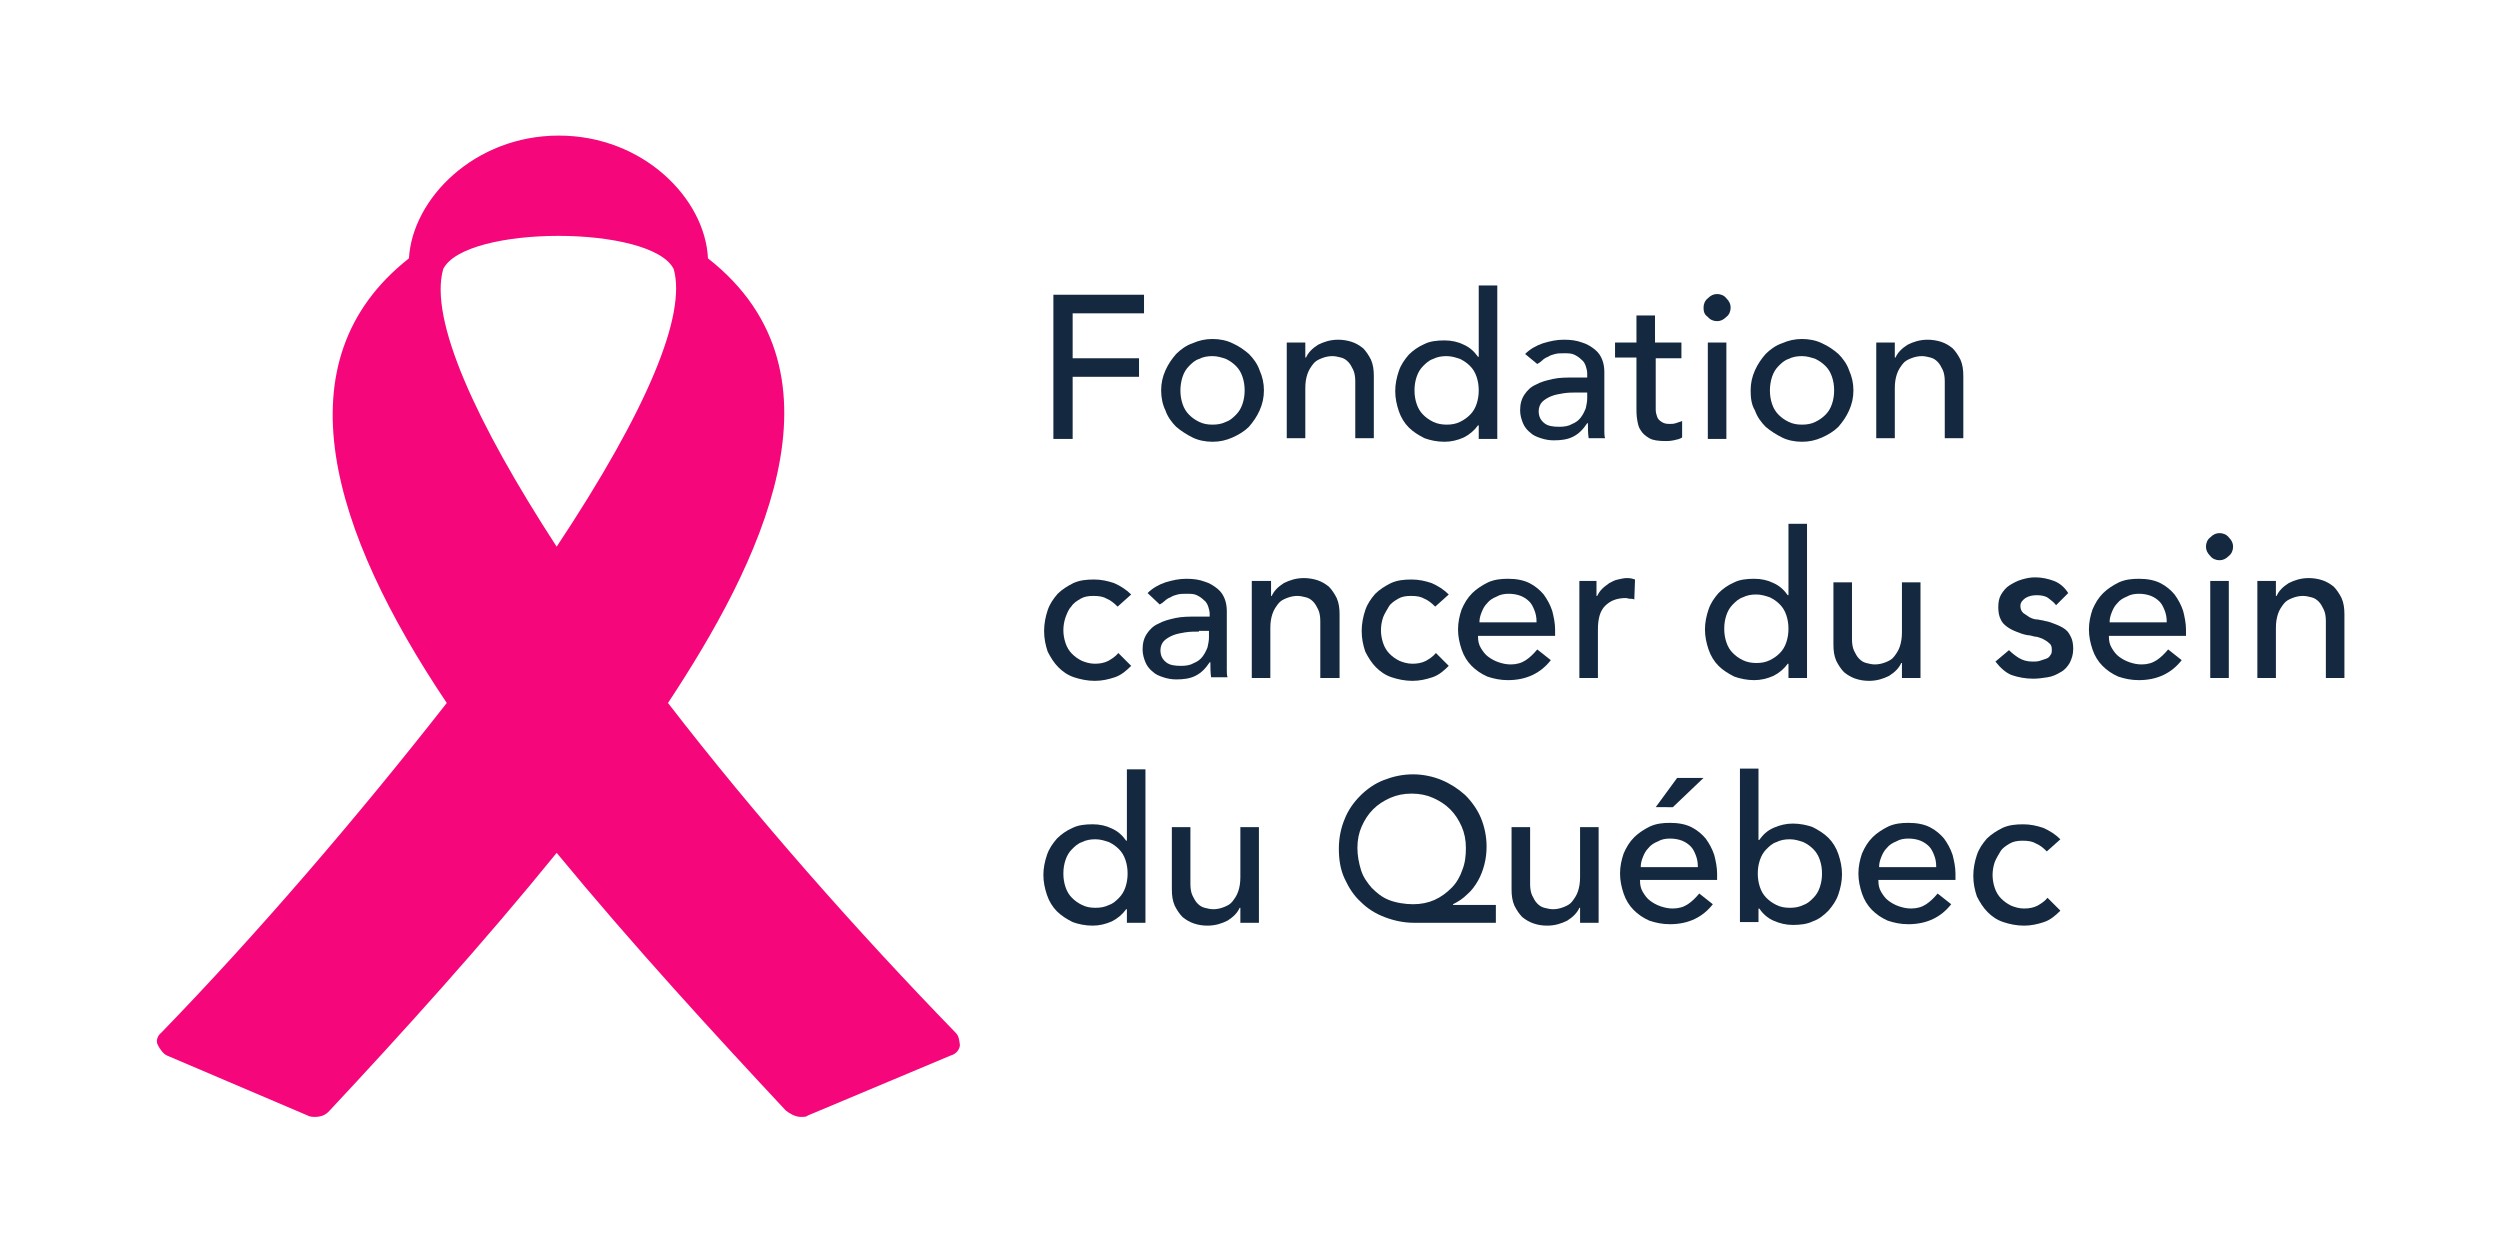 <svg xmlns="http://www.w3.org/2000/svg" xmlns:xlink="http://www.w3.org/1999/xlink" id="Layer_1" x="0px" y="0px" viewBox="0 0 350.3 175.6" style="enable-background:new 0 0 350.3 175.6;" xml:space="preserve"><style type="text/css">	.st0{fill:#14283F;}	.st1{fill:#F5067B;}</style><g>	<path class="st0" d="M147.6,41.3h12.7v2.6h-10v6.3h9.3v2.6h-9.3v8.7h-2.7C147.6,61.5,147.6,41.3,147.6,41.3z"></path>	<path class="st0" d="M162.7,54.7c0-1,0.2-1.9,0.6-2.8c0.4-0.9,0.9-1.6,1.5-2.3c0.6-0.6,1.4-1.2,2.3-1.5c0.9-0.4,1.8-0.6,2.8-0.6  s2,0.2,2.8,0.6c0.9,0.4,1.6,0.9,2.3,1.5c0.6,0.6,1.2,1.4,1.5,2.3c0.4,0.9,0.6,1.8,0.6,2.8s-0.2,1.9-0.6,2.8  c-0.4,0.9-0.9,1.6-1.5,2.3c-0.6,0.6-1.4,1.1-2.3,1.5s-1.8,0.6-2.8,0.6s-2-0.2-2.8-0.6s-1.6-0.9-2.3-1.5c-0.6-0.6-1.2-1.4-1.5-2.3  C162.9,56.7,162.7,55.7,162.7,54.7z M165.4,54.7c0,0.7,0.1,1.3,0.3,1.9c0.2,0.6,0.5,1.1,0.9,1.5s0.8,0.7,1.4,1s1.2,0.4,1.9,0.4  s1.3-0.1,1.9-0.4c0.6-0.2,1-0.6,1.4-1s0.7-0.9,0.9-1.5s0.3-1.2,0.3-1.9s-0.1-1.3-0.3-1.9c-0.2-0.6-0.5-1.1-0.9-1.5s-0.8-0.7-1.4-1  c-0.6-0.2-1.2-0.4-1.9-0.4s-1.3,0.1-1.9,0.4c-0.6,0.2-1,0.6-1.4,1s-0.7,0.9-0.9,1.5C165.5,53.4,165.4,54.1,165.4,54.7z"></path>	<path class="st0" d="M180.3,48h2.6v2.1h0.1c0.3-0.7,0.9-1.3,1.7-1.8c0.8-0.4,1.7-0.7,2.8-0.7c0.6,0,1.3,0.1,1.9,0.3  c0.6,0.2,1.1,0.5,1.6,0.9c0.4,0.4,0.8,1,1.1,1.6c0.3,0.7,0.4,1.4,0.4,2.3v8.7h-2.6v-8c0-0.6-0.1-1.2-0.3-1.6  c-0.2-0.4-0.4-0.8-0.7-1.1c-0.3-0.3-0.6-0.5-1-0.6s-0.8-0.2-1.2-0.2c-0.5,0-1,0.1-1.5,0.3s-0.9,0.4-1.2,0.8s-0.6,0.8-0.8,1.4  c-0.2,0.6-0.3,1.2-0.3,2v7h-2.6V48z"></path>	<path class="st0" d="M209.8,61.5h-2.6v-1.9h-0.1c-0.5,0.7-1.2,1.3-2,1.7c-0.9,0.4-1.8,0.6-2.7,0.6c-1,0-2-0.2-2.8-0.5  c-0.8-0.4-1.6-0.9-2.2-1.5c-0.6-0.6-1.1-1.4-1.4-2.3s-0.5-1.8-0.5-2.8s0.2-1.9,0.5-2.8c0.3-0.9,0.8-1.6,1.4-2.3  c0.6-0.6,1.3-1.1,2.2-1.5c0.8-0.4,1.8-0.5,2.8-0.5s1.9,0.2,2.7,0.6c0.9,0.4,1.5,1,2,1.7h0.1V40h2.6V61.5z M202.7,59.5  c0.7,0,1.3-0.1,1.9-0.4s1-0.6,1.4-1s0.7-0.9,0.9-1.5s0.3-1.2,0.3-1.9s-0.1-1.3-0.3-1.9c-0.2-0.6-0.5-1.1-0.9-1.5s-0.8-0.7-1.4-1  c-0.6-0.2-1.2-0.4-1.9-0.4s-1.3,0.1-1.9,0.4c-0.6,0.2-1,0.6-1.4,1s-0.7,0.9-0.9,1.5s-0.3,1.2-0.3,1.9s0.1,1.3,0.3,1.9  c0.2,0.6,0.5,1.1,0.9,1.5s0.8,0.7,1.4,1S202.1,59.5,202.7,59.5z"></path>	<path class="st0" d="M213.7,49.6c0.7-0.7,1.6-1.2,2.5-1.5c1-0.3,1.9-0.5,2.9-0.5s1.8,0.1,2.6,0.4c0.7,0.2,1.3,0.6,1.8,1  s0.8,0.9,1,1.4s0.3,1.1,0.3,1.7V59c0,0.5,0,0.9,0,1.3s0,0.8,0.1,1.1h-2.3c-0.1-0.7-0.1-1.4-0.1-2.1h-0.1c-0.6,0.9-1.2,1.5-2,1.9  s-1.7,0.5-2.7,0.5c-0.6,0-1.2-0.1-1.8-0.3s-1.1-0.4-1.5-0.8c-0.4-0.3-0.8-0.8-1-1.3s-0.4-1.1-0.4-1.8c0-0.9,0.2-1.6,0.6-2.2  c0.4-0.6,0.9-1.1,1.6-1.4c0.7-0.4,1.5-0.6,2.4-0.8s1.9-0.2,2.9-0.2h1.9v-0.6c0-0.3-0.1-0.7-0.2-1c-0.1-0.3-0.3-0.7-0.6-0.9  c-0.3-0.3-0.6-0.5-1-0.7c-0.4-0.2-0.9-0.2-1.4-0.2s-0.9,0-1.3,0.1c-0.4,0.1-0.7,0.2-1,0.4c-0.3,0.1-0.6,0.3-0.8,0.5  c-0.2,0.2-0.5,0.4-0.7,0.5L213.7,49.6z M221,55c-0.6,0-1.2,0-1.9,0.1c-0.6,0.1-1.2,0.2-1.7,0.4s-1,0.5-1.3,0.8s-0.5,0.8-0.5,1.3  c0,0.8,0.3,1.3,0.8,1.7s1.2,0.5,2.1,0.5c0.7,0,1.3-0.1,1.8-0.4c0.5-0.2,0.9-0.5,1.2-0.9s0.5-0.8,0.7-1.3c0.1-0.5,0.2-0.9,0.2-1.4  V55H221z"></path>	<path class="st0" d="M235.7,50.2H232v6.1c0,0.4,0,0.8,0,1.1c0,0.4,0.1,0.7,0.2,1c0.1,0.3,0.3,0.5,0.6,0.7s0.6,0.3,1.1,0.3  c0.3,0,0.6,0,0.9-0.1c0.3-0.1,0.6-0.2,0.9-0.3v2.3c-0.3,0.2-0.7,0.3-1.2,0.4c-0.5,0.1-0.9,0.1-1.1,0.1c-1,0-1.8-0.1-2.3-0.4  s-0.9-0.6-1.2-1.1c-0.3-0.4-0.4-0.9-0.5-1.5s-0.1-1.1-0.1-1.6v-7.1h-3V48h3v-3.8h2.6V48h3.7v2.2H235.7z"></path>	<path class="st0" d="M238.7,43.1c0-0.5,0.2-1,0.6-1.3c0.4-0.4,0.8-0.6,1.3-0.6s1,0.2,1.3,0.6c0.4,0.4,0.6,0.8,0.6,1.3  s-0.2,1-0.6,1.3c-0.4,0.4-0.8,0.6-1.3,0.6s-1-0.2-1.3-0.6C238.8,44.1,238.7,43.6,238.7,43.1z M239.3,48h2.6v13.5h-2.6V48z"></path>	<path class="st0" d="M245.3,54.7c0-1,0.2-1.9,0.6-2.8c0.4-0.9,0.9-1.6,1.5-2.3c0.6-0.6,1.4-1.2,2.3-1.5c0.9-0.4,1.8-0.6,2.8-0.6  s2,0.2,2.8,0.6c0.9,0.4,1.6,0.9,2.3,1.5c0.6,0.6,1.2,1.4,1.5,2.3c0.4,0.9,0.6,1.8,0.6,2.8s-0.2,1.9-0.6,2.8  c-0.4,0.9-0.9,1.6-1.5,2.3c-0.6,0.6-1.4,1.1-2.3,1.5s-1.8,0.6-2.8,0.6s-2-0.2-2.8-0.6s-1.6-0.9-2.3-1.5c-0.6-0.6-1.2-1.4-1.5-2.3  C245.4,56.7,245.3,55.7,245.3,54.7z M248,54.7c0,0.7,0.1,1.3,0.3,1.9c0.2,0.6,0.5,1.1,0.9,1.5s0.8,0.7,1.4,1s1.2,0.4,1.9,0.4  s1.3-0.1,1.9-0.4s1-0.6,1.4-1s0.7-0.9,0.9-1.5c0.2-0.6,0.3-1.2,0.3-1.9s-0.1-1.3-0.3-1.9c-0.2-0.6-0.5-1.1-0.9-1.5s-0.8-0.7-1.4-1  c-0.6-0.2-1.2-0.4-1.9-0.4s-1.3,0.1-1.9,0.4c-0.6,0.2-1,0.6-1.4,1s-0.7,0.9-0.9,1.5C248.1,53.4,248,54.1,248,54.7z"></path>	<path class="st0" d="M262.9,48h2.6v2.1h0.1c0.3-0.7,0.9-1.3,1.7-1.8c0.8-0.4,1.7-0.7,2.8-0.7c0.6,0,1.3,0.1,1.9,0.3  c0.6,0.2,1.1,0.5,1.6,0.9c0.4,0.4,0.8,1,1.1,1.6c0.3,0.7,0.4,1.4,0.4,2.3v8.7h-2.6v-8c0-0.6-0.1-1.2-0.3-1.6  c-0.2-0.4-0.4-0.8-0.7-1.1c-0.3-0.3-0.6-0.5-1-0.6s-0.8-0.2-1.2-0.2c-0.5,0-1,0.1-1.5,0.3s-0.9,0.4-1.2,0.8  c-0.3,0.4-0.6,0.8-0.8,1.4c-0.2,0.6-0.3,1.2-0.3,2v7h-2.6V48z"></path></g><g>	<path class="st0" d="M156.6,85c-0.5-0.5-1-0.9-1.5-1.1c-0.5-0.3-1.1-0.4-1.9-0.4c-0.7,0-1.3,0.1-1.8,0.4s-1,0.6-1.3,1.1  c-0.4,0.4-0.6,1-0.8,1.5c-0.2,0.6-0.3,1.2-0.3,1.8c0,0.6,0.1,1.2,0.3,1.8c0.2,0.6,0.5,1.1,0.9,1.5s0.8,0.7,1.4,1  c0.5,0.2,1.1,0.4,1.8,0.4s1.3-0.1,1.9-0.4c0.5-0.3,1-0.6,1.4-1.1l1.8,1.8c-0.7,0.7-1.4,1.3-2.3,1.6c-0.9,0.3-1.8,0.5-2.8,0.5  s-2-0.2-2.9-0.5s-1.6-0.8-2.2-1.4c-0.6-0.6-1.1-1.4-1.5-2.2c-0.3-0.9-0.5-1.8-0.5-2.9c0-1,0.2-2,0.5-2.9s0.8-1.6,1.4-2.3  c0.6-0.6,1.4-1.1,2.2-1.5c0.9-0.4,1.8-0.5,2.9-0.5c1,0,1.9,0.2,2.8,0.5c0.9,0.4,1.7,0.9,2.4,1.6L156.6,85z"></path>	<path class="st0" d="M160.8,83.1c0.7-0.7,1.6-1.2,2.5-1.5c1-0.3,1.9-0.5,2.9-0.5s1.8,0.1,2.6,0.4c0.7,0.2,1.3,0.6,1.8,1  s0.8,0.9,1,1.4s0.3,1.1,0.3,1.7v6.9c0,0.5,0,0.9,0,1.3s0,0.8,0.1,1.1h-2.3c-0.1-0.7-0.1-1.4-0.1-2.1h-0.1c-0.6,0.9-1.2,1.5-2,1.9  s-1.7,0.5-2.7,0.5c-0.6,0-1.2-0.1-1.8-0.3c-0.6-0.2-1.1-0.4-1.5-0.8c-0.4-0.3-0.8-0.8-1-1.3s-0.4-1.1-0.4-1.8  c0-0.9,0.2-1.6,0.6-2.2c0.4-0.6,0.9-1.1,1.6-1.4c0.7-0.4,1.5-0.6,2.4-0.8c0.9-0.2,1.9-0.2,2.9-0.2h1.9V86c0-0.3-0.1-0.7-0.2-1  c-0.1-0.3-0.3-0.7-0.6-0.9c-0.3-0.3-0.6-0.5-1-0.7s-0.9-0.2-1.4-0.2s-0.9,0-1.3,0.1c-0.4,0.1-0.7,0.2-1,0.4  c-0.3,0.1-0.6,0.3-0.8,0.5s-0.5,0.4-0.7,0.5L160.8,83.1z M168,88.5c-0.6,0-1.2,0-1.9,0.1c-0.6,0.1-1.2,0.2-1.7,0.4  c-0.5,0.2-1,0.5-1.3,0.8s-0.5,0.8-0.5,1.3c0,0.8,0.3,1.3,0.8,1.7s1.2,0.5,2.1,0.5c0.7,0,1.3-0.1,1.8-0.4c0.5-0.2,0.9-0.5,1.2-0.9  s0.5-0.8,0.7-1.3c0.1-0.5,0.2-0.9,0.2-1.4v-0.9H168V88.5z"></path>	<path class="st0" d="M175.5,81.4h2.6v2.1h0.1c0.3-0.7,0.9-1.3,1.7-1.8c0.8-0.4,1.7-0.7,2.8-0.7c0.6,0,1.3,0.1,1.9,0.3  c0.6,0.2,1.1,0.5,1.6,0.9c0.4,0.4,0.8,1,1.1,1.6c0.3,0.7,0.4,1.4,0.4,2.3V95H185v-8c0-0.6-0.1-1.2-0.3-1.6s-0.4-0.8-0.7-1.1  c-0.3-0.3-0.6-0.5-1-0.6s-0.8-0.2-1.2-0.2c-0.5,0-1,0.1-1.5,0.3c-0.5,0.2-0.9,0.4-1.2,0.8s-0.6,0.8-0.8,1.4s-0.3,1.2-0.3,2v7h-2.6  V81.4H175.5z"></path>	<path class="st0" d="M201.1,85c-0.5-0.5-1-0.9-1.5-1.1c-0.5-0.3-1.1-0.4-1.9-0.4c-0.7,0-1.3,0.1-1.8,0.4s-1,0.6-1.3,1.1  s-0.6,1-0.8,1.5c-0.2,0.6-0.3,1.2-0.3,1.8c0,0.6,0.1,1.2,0.3,1.8c0.2,0.6,0.5,1.1,0.9,1.5s0.8,0.7,1.4,1c0.5,0.2,1.1,0.4,1.8,0.4  s1.3-0.1,1.9-0.4c0.5-0.3,1-0.6,1.4-1.1l1.8,1.8c-0.7,0.7-1.4,1.3-2.3,1.6c-0.9,0.3-1.8,0.5-2.8,0.5s-2-0.2-2.9-0.5  s-1.6-0.8-2.2-1.4c-0.6-0.6-1.1-1.4-1.5-2.2c-0.3-0.9-0.5-1.8-0.5-2.9c0-1,0.2-2,0.5-2.9s0.8-1.6,1.4-2.3c0.6-0.6,1.4-1.1,2.2-1.5  c0.9-0.4,1.8-0.5,2.9-0.5c1,0,1.9,0.2,2.8,0.5c0.9,0.4,1.7,0.9,2.4,1.6L201.1,85z"></path>	<path class="st0" d="M207.1,89.2c0,0.6,0.1,1.1,0.4,1.6c0.3,0.5,0.6,0.9,1,1.2c0.4,0.3,0.9,0.6,1.5,0.8s1.1,0.3,1.7,0.3  c0.8,0,1.5-0.2,2.1-0.6s1.1-0.9,1.6-1.5l1.9,1.5c-1.4,1.8-3.4,2.8-6,2.8c-1.1,0-2-0.2-2.9-0.5c-0.9-0.4-1.6-0.9-2.2-1.5  c-0.6-0.6-1.1-1.4-1.4-2.3c-0.3-0.9-0.5-1.8-0.5-2.8s0.2-1.9,0.5-2.8c0.4-0.9,0.8-1.6,1.5-2.3c0.6-0.6,1.4-1.1,2.2-1.5  c0.9-0.4,1.8-0.5,2.8-0.5c1.2,0,2.2,0.2,3,0.6s1.5,1,2,1.6c0.5,0.7,0.9,1.4,1.2,2.3c0.2,0.8,0.4,1.7,0.4,2.6v0.9h-10.8V89.2z   M215.3,87.1c0-0.6-0.1-1.1-0.3-1.6s-0.4-0.9-0.7-1.2s-0.7-0.6-1.2-0.8c-0.5-0.2-1.1-0.3-1.7-0.3c-0.6,0-1.2,0.1-1.7,0.4  c-0.5,0.2-1,0.5-1.3,0.9c-0.4,0.4-0.6,0.8-0.8,1.3s-0.3,0.9-0.3,1.4h8V87.1z"></path>	<path class="st0" d="M221.1,81.4h2.6v2.1h0.1c0.2-0.4,0.4-0.7,0.7-1s0.6-0.5,1-0.8c0.4-0.2,0.7-0.4,1.2-0.5  c0.5-0.1,0.8-0.2,1.3-0.2s0.8,0.1,1.1,0.2L229,84c-0.2-0.1-0.4-0.1-0.6-0.1s-0.4-0.1-0.6-0.1c-1.3,0-2.2,0.4-2.9,1.1s-1,1.8-1,3.3  V95h-2.6V81.4H221.1z"></path>	<path class="st0" d="M253.2,95h-2.6v-2h-0.1c-0.5,0.7-1.2,1.3-2,1.7c-0.9,0.4-1.8,0.6-2.7,0.6c-1,0-2-0.2-2.8-0.5  c-0.8-0.4-1.6-0.9-2.2-1.5c-0.6-0.6-1.1-1.4-1.4-2.3c-0.3-0.9-0.5-1.8-0.5-2.8s0.2-1.9,0.5-2.8s0.8-1.6,1.4-2.3  c0.6-0.6,1.3-1.1,2.2-1.5c0.8-0.4,1.8-0.5,2.8-0.5s1.9,0.2,2.7,0.6c0.9,0.4,1.5,1,2,1.7h0.1v-10h2.6V95z M246.1,92.9  c0.7,0,1.3-0.1,1.9-0.4s1-0.6,1.4-1s0.7-0.9,0.9-1.5s0.3-1.2,0.3-1.9c0-0.7-0.1-1.3-0.3-1.9s-0.5-1.1-0.9-1.5s-0.8-0.7-1.4-1  c-0.6-0.2-1.2-0.4-1.9-0.4s-1.3,0.1-1.9,0.4c-0.6,0.2-1,0.6-1.4,1s-0.7,0.9-0.9,1.5s-0.3,1.2-0.3,1.9c0,0.7,0.1,1.3,0.3,1.9  s0.5,1.1,0.9,1.5s0.8,0.7,1.4,1S245.5,92.9,246.1,92.9z"></path>	<path class="st0" d="M269.1,95h-2.6v-2.1h-0.1c-0.3,0.7-0.9,1.3-1.7,1.8c-0.8,0.4-1.7,0.7-2.8,0.7c-0.7,0-1.3-0.1-1.9-0.3  c-0.6-0.2-1.1-0.5-1.6-0.9c-0.4-0.4-0.8-1-1.1-1.6c-0.3-0.7-0.4-1.4-0.4-2.3v-8.7h2.6v8c0,0.6,0.1,1.2,0.3,1.6  c0.2,0.4,0.4,0.8,0.7,1.1c0.3,0.3,0.6,0.5,1,0.6s0.8,0.2,1.2,0.2c0.5,0,1-0.1,1.5-0.3c0.5-0.2,0.9-0.4,1.2-0.8  c0.3-0.4,0.6-0.8,0.8-1.4c0.2-0.6,0.3-1.2,0.3-2v-7h2.6V95z"></path>	<path class="st0" d="M288.1,84.8c-0.3-0.4-0.7-0.7-1.1-1s-1-0.4-1.6-0.4s-1.1,0.1-1.6,0.4c-0.4,0.3-0.7,0.6-0.7,1.1  c0,0.4,0.1,0.7,0.4,1c0.3,0.2,0.6,0.4,0.9,0.6c0.4,0.2,0.7,0.3,1.1,0.3c0.4,0.1,0.7,0.1,1,0.2c0.6,0.1,1.1,0.3,1.6,0.5  s0.9,0.4,1.3,0.7s0.6,0.7,0.8,1.1c0.2,0.4,0.3,1,0.3,1.6c0,0.8-0.2,1.4-0.5,2c-0.3,0.5-0.7,1-1.3,1.3c-0.5,0.3-1.1,0.6-1.8,0.7  s-1.3,0.2-2,0.2c-1.1,0-2.1-0.2-3-0.5c-0.8-0.3-1.6-1-2.3-1.9l1.9-1.6c0.4,0.4,0.9,0.8,1.4,1.1c0.5,0.3,1.1,0.5,1.9,0.5  c0.3,0,0.7,0,1-0.1s0.6-0.2,0.9-0.3c0.3-0.1,0.5-0.3,0.6-0.5c0.2-0.2,0.2-0.5,0.2-0.8c0-0.4-0.1-0.7-0.4-0.9  c-0.2-0.2-0.5-0.4-0.9-0.6c-0.3-0.1-0.7-0.3-1.1-0.3c-0.4-0.1-0.7-0.2-1-0.2c-0.6-0.1-1.1-0.3-1.6-0.5s-0.9-0.4-1.3-0.7  s-0.7-0.6-0.9-1.1c-0.2-0.4-0.3-1-0.3-1.6c0-0.7,0.1-1.3,0.4-1.8s0.7-1,1.2-1.3c0.5-0.3,1-0.6,1.7-0.8s1.2-0.3,1.9-0.3  c0.9,0,1.8,0.2,2.6,0.5c0.8,0.3,1.5,0.9,2,1.7L288.1,84.8z"></path>	<path class="st0" d="M295.5,89.2c0,0.6,0.1,1.1,0.4,1.6s0.6,0.9,1,1.2c0.4,0.3,0.9,0.6,1.5,0.8s1.1,0.3,1.7,0.3  c0.8,0,1.5-0.2,2.1-0.6s1.1-0.9,1.6-1.5l1.9,1.5c-1.4,1.8-3.4,2.8-6,2.8c-1.1,0-2-0.2-2.9-0.5c-0.9-0.4-1.6-0.9-2.2-1.5  s-1.1-1.4-1.4-2.3s-0.5-1.8-0.5-2.8s0.2-1.9,0.5-2.8c0.4-0.9,0.8-1.6,1.5-2.3c0.6-0.6,1.4-1.1,2.2-1.5c0.9-0.4,1.8-0.5,2.8-0.5  c1.2,0,2.2,0.2,3,0.6s1.5,1,2,1.6c0.5,0.7,0.9,1.4,1.2,2.3c0.2,0.8,0.4,1.7,0.4,2.6v0.9h-10.8V89.2z M303.6,87.1  c0-0.6-0.1-1.1-0.3-1.6c-0.2-0.5-0.4-0.9-0.7-1.2s-0.7-0.6-1.2-0.8c-0.5-0.2-1.1-0.3-1.7-0.3s-1.2,0.1-1.7,0.4  c-0.5,0.2-1,0.5-1.3,0.9c-0.4,0.4-0.6,0.8-0.8,1.3c-0.2,0.5-0.3,0.9-0.3,1.4h8V87.1z"></path>	<path class="st0" d="M309.1,76.6c0-0.5,0.2-1,0.6-1.3c0.4-0.4,0.8-0.6,1.3-0.6s1,0.2,1.3,0.6c0.4,0.4,0.6,0.8,0.6,1.3  s-0.2,1-0.6,1.3c-0.4,0.4-0.8,0.6-1.3,0.6s-1-0.2-1.3-0.6C309.3,77.5,309.1,77.1,309.1,76.6z M309.7,81.4h2.6V95h-2.6V81.4z"></path>	<path class="st0" d="M316.3,81.4h2.6v2.1h0.1c0.3-0.7,0.9-1.3,1.7-1.8c0.8-0.4,1.7-0.7,2.8-0.7c0.6,0,1.3,0.1,1.9,0.3  c0.6,0.2,1.1,0.5,1.6,0.9c0.4,0.4,0.8,1,1.1,1.6c0.3,0.7,0.4,1.4,0.4,2.3V95h-2.6v-8c0-0.6-0.1-1.2-0.3-1.6  c-0.2-0.4-0.4-0.8-0.7-1.1c-0.3-0.3-0.6-0.5-1-0.6s-0.8-0.2-1.2-0.2c-0.5,0-1,0.1-1.5,0.3c-0.5,0.2-0.9,0.4-1.2,0.8  c-0.3,0.4-0.6,0.8-0.8,1.4c-0.2,0.6-0.3,1.2-0.3,2v7h-2.6V81.4z"></path></g><g>	<path class="st0" d="M160.5,129.3h-2.6v-1.9h-0.1c-0.5,0.7-1.2,1.3-2,1.7c-0.9,0.4-1.8,0.6-2.7,0.6c-1,0-2-0.2-2.8-0.5  c-0.8-0.4-1.6-0.9-2.2-1.5c-0.6-0.6-1.1-1.4-1.4-2.3s-0.5-1.8-0.5-2.8s0.2-1.9,0.5-2.8s0.8-1.6,1.4-2.3c0.6-0.6,1.3-1.1,2.2-1.5  c0.8-0.4,1.8-0.5,2.8-0.5s1.9,0.2,2.7,0.6c0.9,0.4,1.5,1,2,1.7h0.1v-10h2.6V129.3z M153.5,127.2c0.7,0,1.3-0.1,1.9-0.4  c0.6-0.2,1-0.6,1.4-1s0.7-0.9,0.9-1.5s0.3-1.2,0.3-1.9c0-0.7-0.1-1.3-0.3-1.9s-0.5-1.1-0.9-1.5s-0.8-0.7-1.4-1  c-0.6-0.2-1.2-0.4-1.9-0.4s-1.3,0.1-1.9,0.4c-0.6,0.2-1,0.6-1.4,1s-0.7,0.9-0.9,1.5s-0.3,1.2-0.3,1.9c0,0.7,0.1,1.3,0.3,1.9  c0.2,0.6,0.5,1.1,0.9,1.5s0.8,0.7,1.4,1S152.8,127.2,153.5,127.2z"></path>	<path class="st0" d="M176.4,129.3h-2.6v-2.1h-0.1c-0.3,0.7-0.9,1.3-1.7,1.8c-0.8,0.4-1.7,0.7-2.8,0.7c-0.7,0-1.3-0.1-1.9-0.3  c-0.6-0.2-1.1-0.5-1.6-0.9c-0.4-0.4-0.8-1-1.1-1.6c-0.3-0.7-0.4-1.4-0.4-2.3v-8.7h2.6v8c0,0.6,0.1,1.2,0.3,1.6s0.4,0.8,0.7,1.1  c0.3,0.3,0.6,0.5,1,0.6s0.8,0.2,1.2,0.2c0.5,0,1-0.1,1.5-0.3c0.5-0.2,0.9-0.4,1.2-0.8s0.6-0.8,0.8-1.4s0.3-1.2,0.3-2v-7h2.6V129.3z  "></path>	<path class="st0" d="M209.8,129.3h-11.7c-1.4,0-2.8-0.3-4.1-0.8s-2.4-1.2-3.3-2.1c-1-0.9-1.7-2-2.3-3.3s-0.8-2.7-0.8-4.2  s0.3-2.9,0.8-4.1c0.5-1.3,1.3-2.4,2.2-3.3s2-1.7,3.3-2.2s2.6-0.8,4.1-0.8c1.4,0,2.8,0.3,4,0.8s2.3,1.2,3.3,2.1  c0.9,0.9,1.7,2,2.2,3.2s0.8,2.6,0.8,4c0,0.9-0.1,1.7-0.3,2.5s-0.5,1.6-0.9,2.3c-0.4,0.7-0.9,1.4-1.5,1.9c-0.6,0.6-1.2,1-2,1.4v0.1  h6v2.5H209.8z M198,126.7c1.1,0,2.1-0.2,3-0.6s1.7-1,2.4-1.7s1.2-1.6,1.5-2.5c0.4-1,0.5-2,0.5-3.1s-0.2-2.1-0.6-3  c-0.4-0.9-0.9-1.7-1.6-2.4c-0.7-0.7-1.5-1.2-2.4-1.6s-1.9-0.6-3-0.6s-2.1,0.2-3,0.6s-1.7,0.9-2.4,1.6s-1.2,1.5-1.6,2.4  c-0.4,0.9-0.6,1.9-0.6,3s0.2,2.1,0.5,3.1s0.9,1.8,1.5,2.5c0.7,0.7,1.4,1.3,2.4,1.7S196.9,126.7,198,126.7z"></path>	<path class="st0" d="M224,129.3h-2.6v-2.1h-0.1c-0.3,0.7-0.9,1.3-1.7,1.8c-0.8,0.4-1.7,0.7-2.8,0.7c-0.7,0-1.3-0.1-1.9-0.3  c-0.6-0.2-1.1-0.5-1.6-0.9c-0.4-0.4-0.8-1-1.1-1.6c-0.3-0.7-0.4-1.4-0.4-2.3v-8.7h2.6v8c0,0.6,0.1,1.2,0.3,1.6s0.4,0.8,0.7,1.1  c0.3,0.3,0.6,0.5,1,0.6s0.8,0.2,1.2,0.2c0.5,0,1-0.1,1.5-0.3c0.5-0.2,0.9-0.4,1.2-0.8s0.6-0.8,0.8-1.4s0.3-1.2,0.3-2v-7h2.6V129.3z  "></path>	<path class="st0" d="M229.8,123.4c0,0.6,0.1,1.1,0.4,1.6c0.3,0.5,0.6,0.9,1,1.2c0.4,0.3,0.9,0.6,1.5,0.8s1.1,0.3,1.7,0.3  c0.8,0,1.5-0.2,2.1-0.6s1.1-0.9,1.6-1.5l1.9,1.5c-1.4,1.8-3.4,2.8-6,2.8c-1.1,0-2-0.2-2.9-0.5c-0.9-0.4-1.6-0.9-2.2-1.5  c-0.6-0.6-1.1-1.4-1.4-2.3c-0.3-0.9-0.5-1.8-0.5-2.8s0.2-1.9,0.5-2.8c0.4-0.9,0.8-1.6,1.5-2.3c0.6-0.6,1.4-1.1,2.2-1.5  c0.9-0.4,1.8-0.5,2.8-0.5c1.2,0,2.2,0.2,3,0.6s1.5,1,2,1.6c0.5,0.7,0.9,1.4,1.2,2.3c0.2,0.8,0.4,1.7,0.4,2.6v0.9h-10.8V123.4z   M237.9,121.4c0-0.6-0.1-1.1-0.3-1.6s-0.4-0.9-0.7-1.2s-0.7-0.6-1.2-0.8c-0.5-0.2-1.1-0.3-1.7-0.3c-0.6,0-1.2,0.1-1.7,0.4  c-0.5,0.2-1,0.5-1.3,0.9c-0.4,0.4-0.6,0.8-0.8,1.3s-0.3,0.9-0.3,1.4h8V121.4z M235,109h3.7l-4.3,4.1H232L235,109z"></path>	<path class="st0" d="M243.8,107.7h2.6v10h0.1c0.5-0.7,1.1-1.3,2-1.7s1.8-0.6,2.7-0.6c1,0,2,0.2,2.8,0.5c0.8,0.4,1.6,0.9,2.2,1.5  s1.1,1.4,1.4,2.3s0.5,1.8,0.5,2.8s-0.2,1.9-0.5,2.8c-0.3,0.9-0.8,1.6-1.4,2.3c-0.6,0.6-1.3,1.2-2.2,1.5c-0.8,0.4-1.8,0.5-2.8,0.5  c-0.9,0-1.8-0.2-2.7-0.6s-1.5-1-2-1.7h-0.1v1.9h-2.6V107.7z M250.8,127.2c0.7,0,1.3-0.1,1.9-0.4c0.6-0.2,1-0.6,1.4-1  s0.7-0.9,0.9-1.5s0.3-1.2,0.3-1.9c0-0.7-0.1-1.3-0.3-1.9s-0.5-1.1-0.9-1.5s-0.8-0.7-1.4-1c-0.6-0.2-1.2-0.4-1.9-0.4  s-1.3,0.1-1.9,0.4c-0.6,0.2-1,0.6-1.4,1s-0.7,0.9-0.9,1.5s-0.3,1.2-0.3,1.9c0,0.7,0.1,1.3,0.3,1.9s0.5,1.1,0.9,1.5s0.8,0.7,1.4,1  S250.1,127.2,250.8,127.2z"></path>	<path class="st0" d="M263.2,123.4c0,0.6,0.1,1.1,0.4,1.6c0.3,0.5,0.6,0.9,1,1.2c0.4,0.3,0.9,0.6,1.5,0.8s1.1,0.3,1.7,0.3  c0.8,0,1.5-0.2,2.1-0.6s1.1-0.9,1.6-1.5l1.9,1.5c-1.4,1.8-3.4,2.8-6,2.8c-1.1,0-2-0.2-2.9-0.5c-0.9-0.4-1.6-0.9-2.2-1.5  s-1.1-1.4-1.4-2.3s-0.5-1.8-0.5-2.8s0.2-1.9,0.5-2.8c0.4-0.9,0.8-1.6,1.5-2.3c0.6-0.6,1.4-1.1,2.2-1.5c0.9-0.4,1.8-0.5,2.8-0.5  c1.2,0,2.2,0.2,3,0.6c0.8,0.4,1.5,1,2,1.6c0.5,0.7,0.9,1.4,1.2,2.3c0.2,0.8,0.4,1.7,0.4,2.6v0.9h-10.8V123.4z M271.3,121.4  c0-0.6-0.1-1.1-0.3-1.6c-0.2-0.5-0.4-0.9-0.7-1.2c-0.3-0.3-0.7-0.6-1.2-0.8c-0.5-0.2-1.1-0.3-1.7-0.3s-1.2,0.1-1.7,0.4  c-0.5,0.2-1,0.5-1.3,0.9c-0.4,0.4-0.6,0.8-0.8,1.3c-0.2,0.5-0.3,0.9-0.3,1.4h8V121.4z"></path>	<path class="st0" d="M286.8,119.3c-0.5-0.5-1-0.9-1.5-1.1c-0.5-0.3-1.1-0.4-1.9-0.4c-0.7,0-1.3,0.1-1.8,0.4s-1,0.6-1.3,1.1  s-0.6,1-0.8,1.5c-0.2,0.6-0.3,1.2-0.3,1.8c0,0.6,0.1,1.2,0.3,1.8c0.2,0.6,0.5,1.1,0.9,1.5s0.8,0.7,1.4,1c0.5,0.2,1.1,0.4,1.8,0.4  c0.7,0,1.3-0.1,1.9-0.4c0.5-0.3,1-0.6,1.4-1.1l1.8,1.8c-0.7,0.7-1.4,1.3-2.3,1.6c-0.9,0.3-1.8,0.5-2.8,0.5s-2-0.2-2.9-0.5  s-1.6-0.8-2.2-1.4s-1.1-1.4-1.5-2.2c-0.3-0.9-0.5-1.8-0.5-2.9c0-1,0.2-2,0.5-2.9c0.3-0.9,0.8-1.6,1.4-2.3c0.6-0.6,1.4-1.1,2.2-1.5  c0.9-0.4,1.8-0.5,2.9-0.5c1,0,1.9,0.2,2.8,0.5c0.9,0.4,1.7,0.9,2.4,1.6L286.8,119.3z"></path></g><g>	<path class="st1" d="M133.9,144.7c-13.8-14.2-28.2-30.5-40.3-46.2c12.6-19.1,26.4-46,5.6-62.3C98.8,27.8,90.1,19,78.3,19  s-20.5,8.8-21,17.2C39,50.6,46.5,74.5,62.6,98.5c-12.6,16.1-26.7,32.5-40,46.2c-0.5,0.4-0.8,1.1-0.5,1.7s0.8,1.3,1.3,1.5l19.7,8.4  c0.3,0.2,0.8,0.2,1,0.2c0.8,0,1.5-0.2,2.1-0.9c10-10.7,21.5-23.4,31.8-36.1c10.8,13.1,22.3,25.6,32.1,36.1c0.5,0.4,1.3,0.9,2.1,0.9  c0.5,0,0.8,0,1-0.2l20-8.4c0.8-0.2,1.3-0.9,1.3-1.5C134.4,145.8,134.4,145.2,133.9,144.7z M62.1,37.7c3.1-6.2,29.2-6.2,32.3,0  c1.8,6.4-3.6,19.6-16.4,38.9C66.7,59.2,60.1,44.8,62.1,37.7z M75.9,82.3L75.9,82.3L75.7,82C75.7,82.1,75.8,82.2,75.9,82.3z"></path></g></svg>